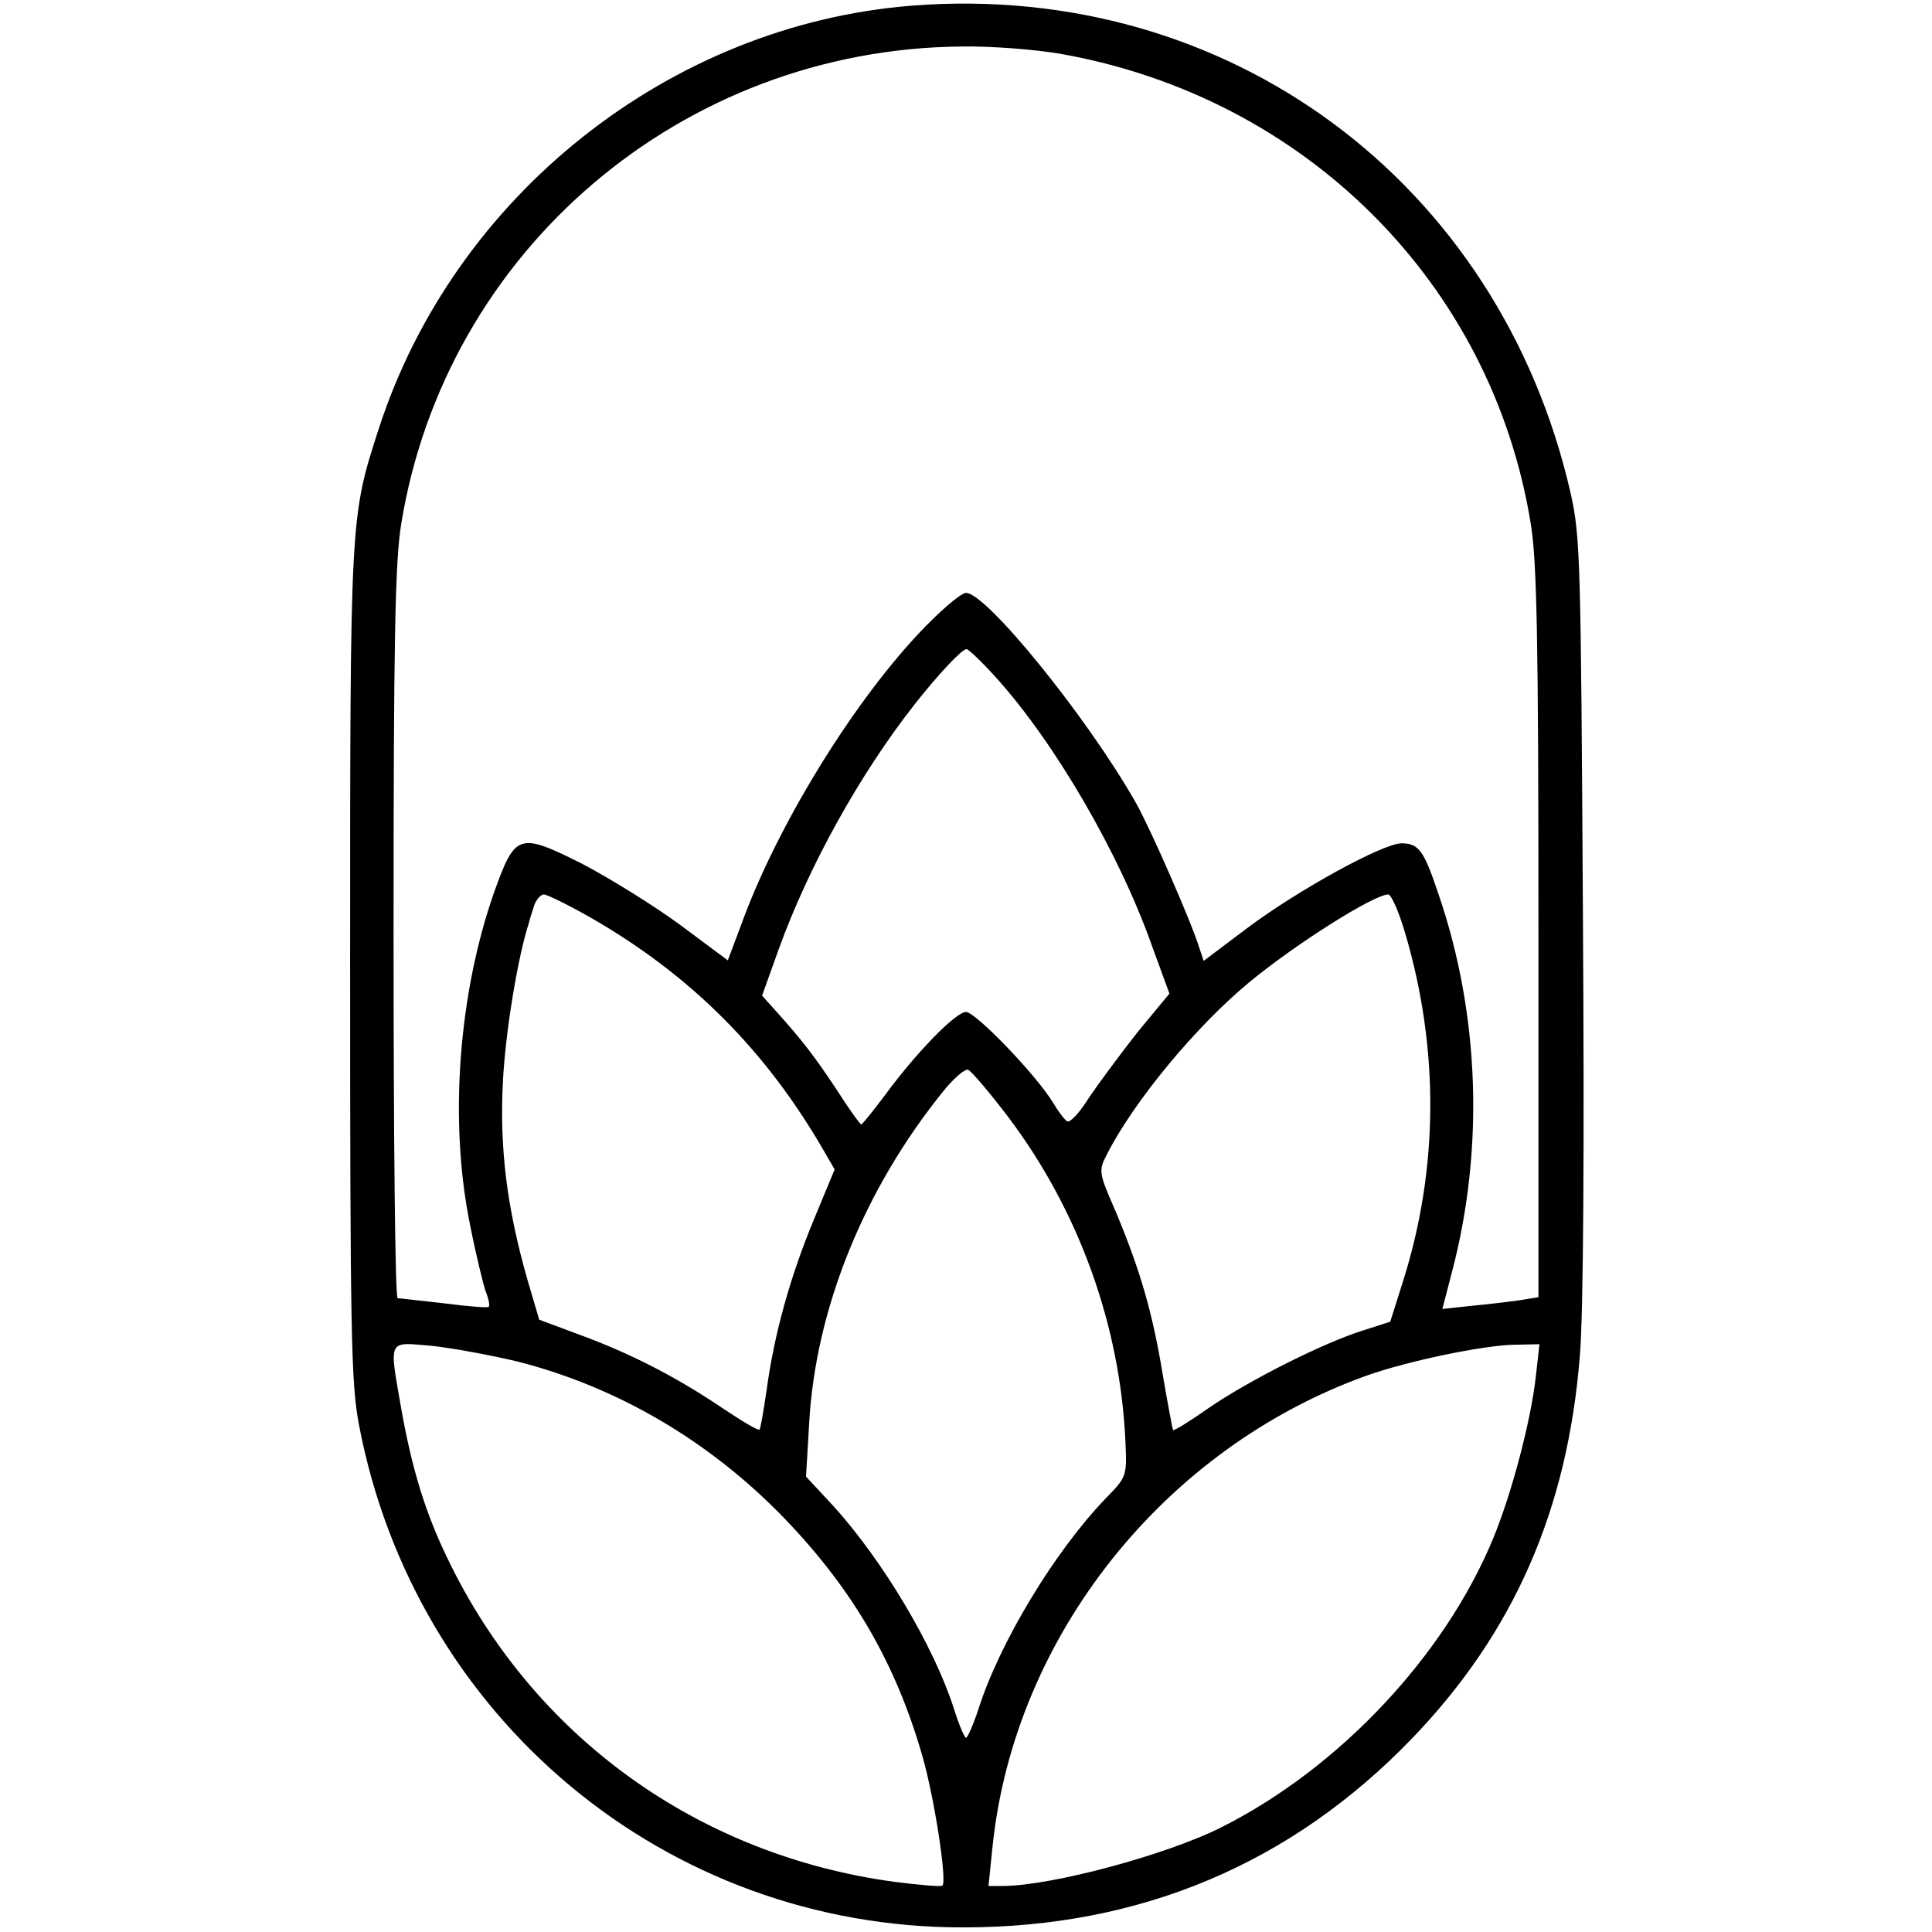 <?xml version="1.0" standalone="no"?>
<!DOCTYPE svg PUBLIC "-//W3C//DTD SVG 20010904//EN"
 "http://www.w3.org/TR/2001/REC-SVG-20010904/DTD/svg10.dtd">
<svg version="1.0" xmlns="http://www.w3.org/2000/svg"
 width="378pt" height="378pt" viewBox="0 0 378 378"
 preserveAspectRatio="xMidYMid meet">
<g transform="translate(0,378) scale(0.1,-0.1)"
fill="#000000" stroke="none">
<path d="M1785 3769 c-474 -37 -896 -371 -1044 -828 -56 -173 -56 -170 -56
-1046 0 -725 2 -820 17 -901 109 -576 602 -986 1183 -985 347 0 642 125 878
370 199 207 304 447 328 748 7 82 9 406 6 865 -4 694 -5 738 -24 823 -139 609
-670 1002 -1288 954z m288 -94 c480 -84 846 -449 922 -920 12 -73 15 -225 15
-802 l0 -711 -37 -6 c-21 -3 -63 -8 -95 -11 l-56 -6 19 73 c63 240 54 503 -26
737 -29 87 -39 101 -73 101 -36 0 -202 -91 -302 -166 l-85 -64 -9 27 c-15 49
-97 236 -124 283 -95 167 -292 410 -332 410 -10 0 -53 -37 -95 -82 -133 -143
-276 -378 -344 -565 l-27 -72 -94 70 c-52 38 -139 92 -193 120 -122 61 -129
58 -170 -56 -70 -199 -89 -450 -47 -653 11 -56 25 -113 30 -128 6 -15 9 -29 6
-31 -2 -2 -41 1 -87 7 -46 5 -87 10 -91 10 -5 0 -8 321 -8 713 0 577 3 729 15
802 87 535 549 929 1096 934 59 1 145 -6 192 -14z m-123 -1222 c115 -128 240
-343 304 -524 l34 -93 -62 -75 c-33 -42 -76 -100 -95 -128 -18 -29 -37 -50
-43 -47 -5 3 -18 20 -28 37 -32 53 -151 177 -170 177 -20 0 -97 -79 -158 -162
-24 -32 -45 -58 -47 -58 -2 0 -24 30 -48 68 -44 66 -66 95 -119 154 l-27 30
33 92 c59 163 159 342 264 476 47 60 94 110 103 110 4 0 31 -26 59 -57z m-795
-468 c197 -113 345 -261 460 -462 l18 -31 -41 -99 c-46 -111 -77 -222 -92
-332 -6 -41 -12 -76 -14 -78 -2 -3 -37 18 -77 45 -91 61 -180 106 -279 142
l-75 28 -23 78 c-40 140 -55 257 -48 389 5 96 29 243 51 310 1 6 6 20 10 33 4
12 13 22 19 22 6 0 47 -20 91 -45z m1594 -30 c67 -226 66 -461 -4 -682 l-25
-79 -53 -17 c-77 -24 -222 -97 -301 -151 -37 -26 -69 -46 -71 -44 -1 2 -10 50
-20 108 -20 122 -44 204 -91 317 -35 80 -35 82 -18 115 53 104 174 250 278
336 92 76 243 171 272 172 6 0 21 -34 33 -75z m-776 -361 c138 -183 219 -408
229 -636 3 -67 2 -68 -39 -110 -100 -104 -208 -283 -249 -413 -10 -30 -21 -55
-24 -55 -3 0 -14 26 -24 58 -39 121 -138 288 -236 396 l-53 57 6 102 c12 226
108 462 265 655 19 23 40 41 46 39 6 -2 41 -43 79 -93z m-960 -478 c196 -50
376 -156 521 -306 135 -140 219 -285 271 -467 23 -80 48 -242 39 -252 -3 -3
-44 1 -93 7 -386 52 -709 285 -876 634 -43 89 -69 174 -90 292 -24 138 -27
130 58 123 39 -4 116 -18 170 -31z m1992 -28 c-10 -90 -48 -232 -84 -319 -95
-229 -300 -447 -529 -563 -108 -55 -336 -116 -431 -116 l-27 0 8 78 c43 411
336 779 733 921 79 28 227 59 288 60 l49 1 -7 -62z"/>
</g>
</svg>
